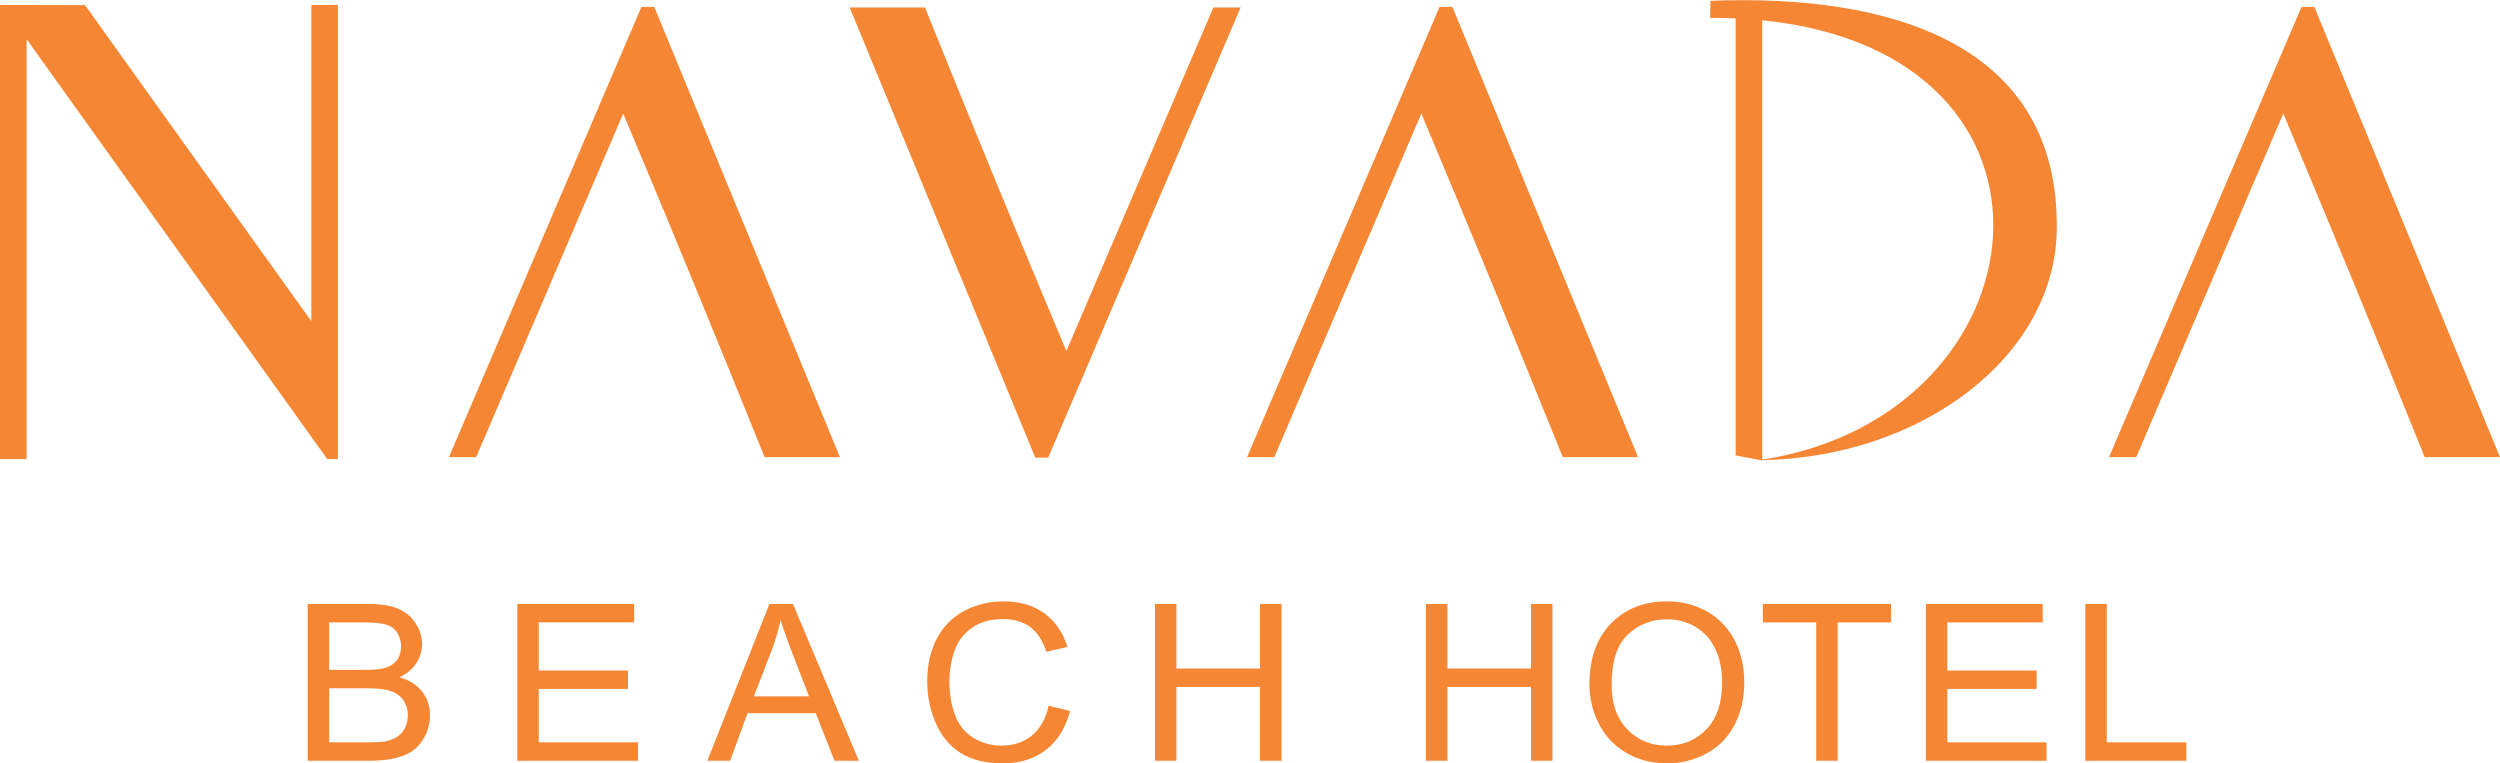<?xml version="1.0" encoding="UTF-8"?>
<!DOCTYPE svg PUBLIC "-//W3C//DTD SVG 1.1//EN" "http://www.w3.org/Graphics/SVG/1.1/DTD/svg11.dtd">
<svg xmlns="http://www.w3.org/2000/svg" xml:space="preserve" width="2112px" height="645px" version="1.1" style="shape-rendering:geometricPrecision; text-rendering:geometricPrecision; image-rendering:optimizeQuality; fill-rule:evenodd; clip-rule:evenodd"
viewBox="0 0 21261498 6490542"
 xmlns:xlink="http://www.w3.org/1999/xlink">
 <g id="Layer_x0020_1">
  <path style="fill:#F58634" d="M2616813 6468199l0 -1332955 516455 0c105065,0 189345,13330 253102,40321 63412,26992 113079,68585 148965,124744 36195,55850 54126,114482 54126,175921 0,56789 -16017,110463 -47729,160724 -31712,50274 -79774,90927 -144161,121962 83293,23567 147348,63912 191890,120986 44875,56789 67288,124126 67288,201688 0,62687 -13769,120701 -40998,174387 -27230,53674 -60880,94934 -100939,124101 -40036,28859 -90321,50892 -150582,65779 -60535,14887 -134554,22342 -222330,22342l-525087 0zm182627 -772589l297609 0c80737,0 138739,-5291 173662,-15529 46432,-13329 81367,-35671 104755,-66694 23377,-31034 35220,-69821 35220,-116682 0,-44351 -10868,-83448 -32984,-116979 -21772,-33805 -53175,-57075 -93852,-69488 -40702,-12402 -110535,-18609 -209238,-18609l-275172 0 0 403981zm0 616205l342793 0c58942,0 100273,-2164 124316,-6505 41629,-7158 76872,-19227 105065,-36313 28204,-17063 51248,-41879 69536,-74459 18240,-32592 27205,-70130 27205,-112651 0,-49940 -13115,-93067 -39714,-129999 -26278,-36921 -62806,-62664 -109572,-77551 -46456,-14910 -113721,-22342 -201188,-22342l-318441 0 0 459820zm1599969 156384l0 -1332955 993813 0 0 156385 -811197 0 0 409570 759283 0 0 156361 -759283 0 0 454255 843872 0 0 156384 -1026488 0zm1616367 0l527964 -1332955 200225 0 560330 1332955 -207288 0 -159214 -403981 -579546 0 -149309 403981 -193162 0zm395955 -547334l469035 0 -143531 -369534c-43246,-112331 -75921,-205113 -98668,-278323 -18894,86873 -44221,172199 -75921,256587l-150915 391270zm2506338 79750l182627 44685c-38133,144886 -106717,255028 -205694,331045 -99001,76028 -220118,114197 -363304,114197 -148014,0 -268453,-29156 -361366,-87812 -92925,-58323 -163424,-143032 -211783,-253804 -48371,-111082 -72722,-229928 -72722,-357121 0,-138715 27229,-259725 82009,-363042 54791,-103329 132627,-181819 233566,-235505 100915,-53674 212068,-80356 333173,-80356 137764,0 253400,33805 346955,101759 93899,67955 159238,163222 196087,286087l-178775 40951c-31712,-96801 -78168,-167538 -138727,-211616 -60547,-44352 -136777,-66397 -228727,-66397 -105421,0 -193827,24518 -264659,73555 -70785,49025 -120749,115113 -149274,197645 -28811,82841 -43246,168156 -43246,255968 0,113257 16979,212234 50939,296633 33971,84697 86825,147693 158572,189583 71771,41903 149298,62687 232924,62687 101878,0 187740,-28549 258215,-85338 70476,-57099 118228,-141498 143210,-253804zm904467 467584l0 -1332955 182615 0 0 549177 711222 0 0 -549177 182603 0 0 1332955 -182603 0 0 -627393 -711222 0 0 627393 -182615 0zm2304353 0l0 -1332955 182616 0 0 549177 711221 0 0 -549177 182603 0 0 1332955 -182603 0 0 -627393 -711221 0 0 627393 -182616 0zm1390779 -648796c0,-220903 61510,-394041 184220,-519094 122723,-125053 280962,-187407 475099,-187407 127194,0 241581,29465 343768,88121 101878,58632 179738,140558 233245,245742 53496,104875 80416,224018 80416,357121 0,134981 -28193,255992 -84589,362400 -56385,106742 -136159,187407 -239310,242032 -103459,54935 -214969,82224 -334481,82224 -129738,0 -245397,-30405 -347585,-90904 -101878,-60523 -179428,-143055 -231972,-247930 -52521,-104541 -78811,-215326 -78811,-332305zm188382 3092c0,160415 44542,286716 133614,378856 89060,92164 200855,138406 335433,138406 137110,0 249559,-46551 338322,-139630 88406,-93080 132615,-225279 132615,-396550 0,-108276 -18918,-202913 -56718,-283578 -37800,-80689 -93222,-143364 -165956,-187740 -73032,-44364 -154708,-66706 -245386,-66706 -128798,0 -239642,42830 -332531,128454 -92913,85647 -139393,228370 -139393,428488zm1739992 645704l0 -1176570 -453636 0 0 -156385 1089888 0 0 156385 -453625 0 0 1176570 -182627 0zm932636 0l0 -1332955 993812 0 0 156385 -811197 0 0 409570 759295 0 0 156361 -759295 0 0 454255 843872 0 0 156384 -1026487 0zm1355915 0l0 -1332955 182615 0 0 1176571 676608 0 0 156384 -859223 0z"/>
  <path style="fill:#F58634" d="M14987019 3907557c2429490,-375337 2804114,-3454693 0,-3736488l0 3736488zm2504864 -1948339c-17776,1061922 -1133063,1925699 -2504864,1953131l0 2259 -226099 -42866 0 -3716368c-70665,-3199 -142532,-5232 -216859,-4982l2663 -144910c1529137,-60143 2971794,361044 2945159,1953736z"/>
  <path style="fill:#F58634" d="M7866588 62425l-640426 0 1578792 3828675 109286 0 1636878 -3828675 -231604 0 -1250411 2921771c-410569,-975192 -806572,-1940503 -1202515,-2921771z"/>
  <path style="fill:#F58634" d="M4049756 3886178l-231604 0 1636889 -3828640 109274 0 1578816 3828640 -640425 0c-394517,-977570 -793421,-1949873 -1202516,-2921735 -416847,973955 -833587,1947779 -1250434,2921735z"/>
  <path style="fill:#F58634" d="M10837609 3886178l-231604 0 1636877 -3828640 109286 0 1578816 3828640 -640426 0c-394516,-977570 -793420,-1949873 -1202527,-2921735 -416835,973955 -833575,1947779 -1250422,2921735z"/>
  <path style="fill:#F58634" d="M18168123 3886178l-231604 0 1636877 -3828640 109286 0 1578816 3828640 -640426 0c-394516,-977570 -793421,-1949873 -1202515,-2921735 -416847,973955 -833587,1947779 -1250434,2921735z"/>
  <polygon style="fill:#F58634" points="0,40832 722958,42402 2647860,2730451 2647860,41153 2873637,40832 2873637,3902765 2783174,3902765 226337,331913 226337,3902884 0,3902765 "/>
 </g>
</svg>
